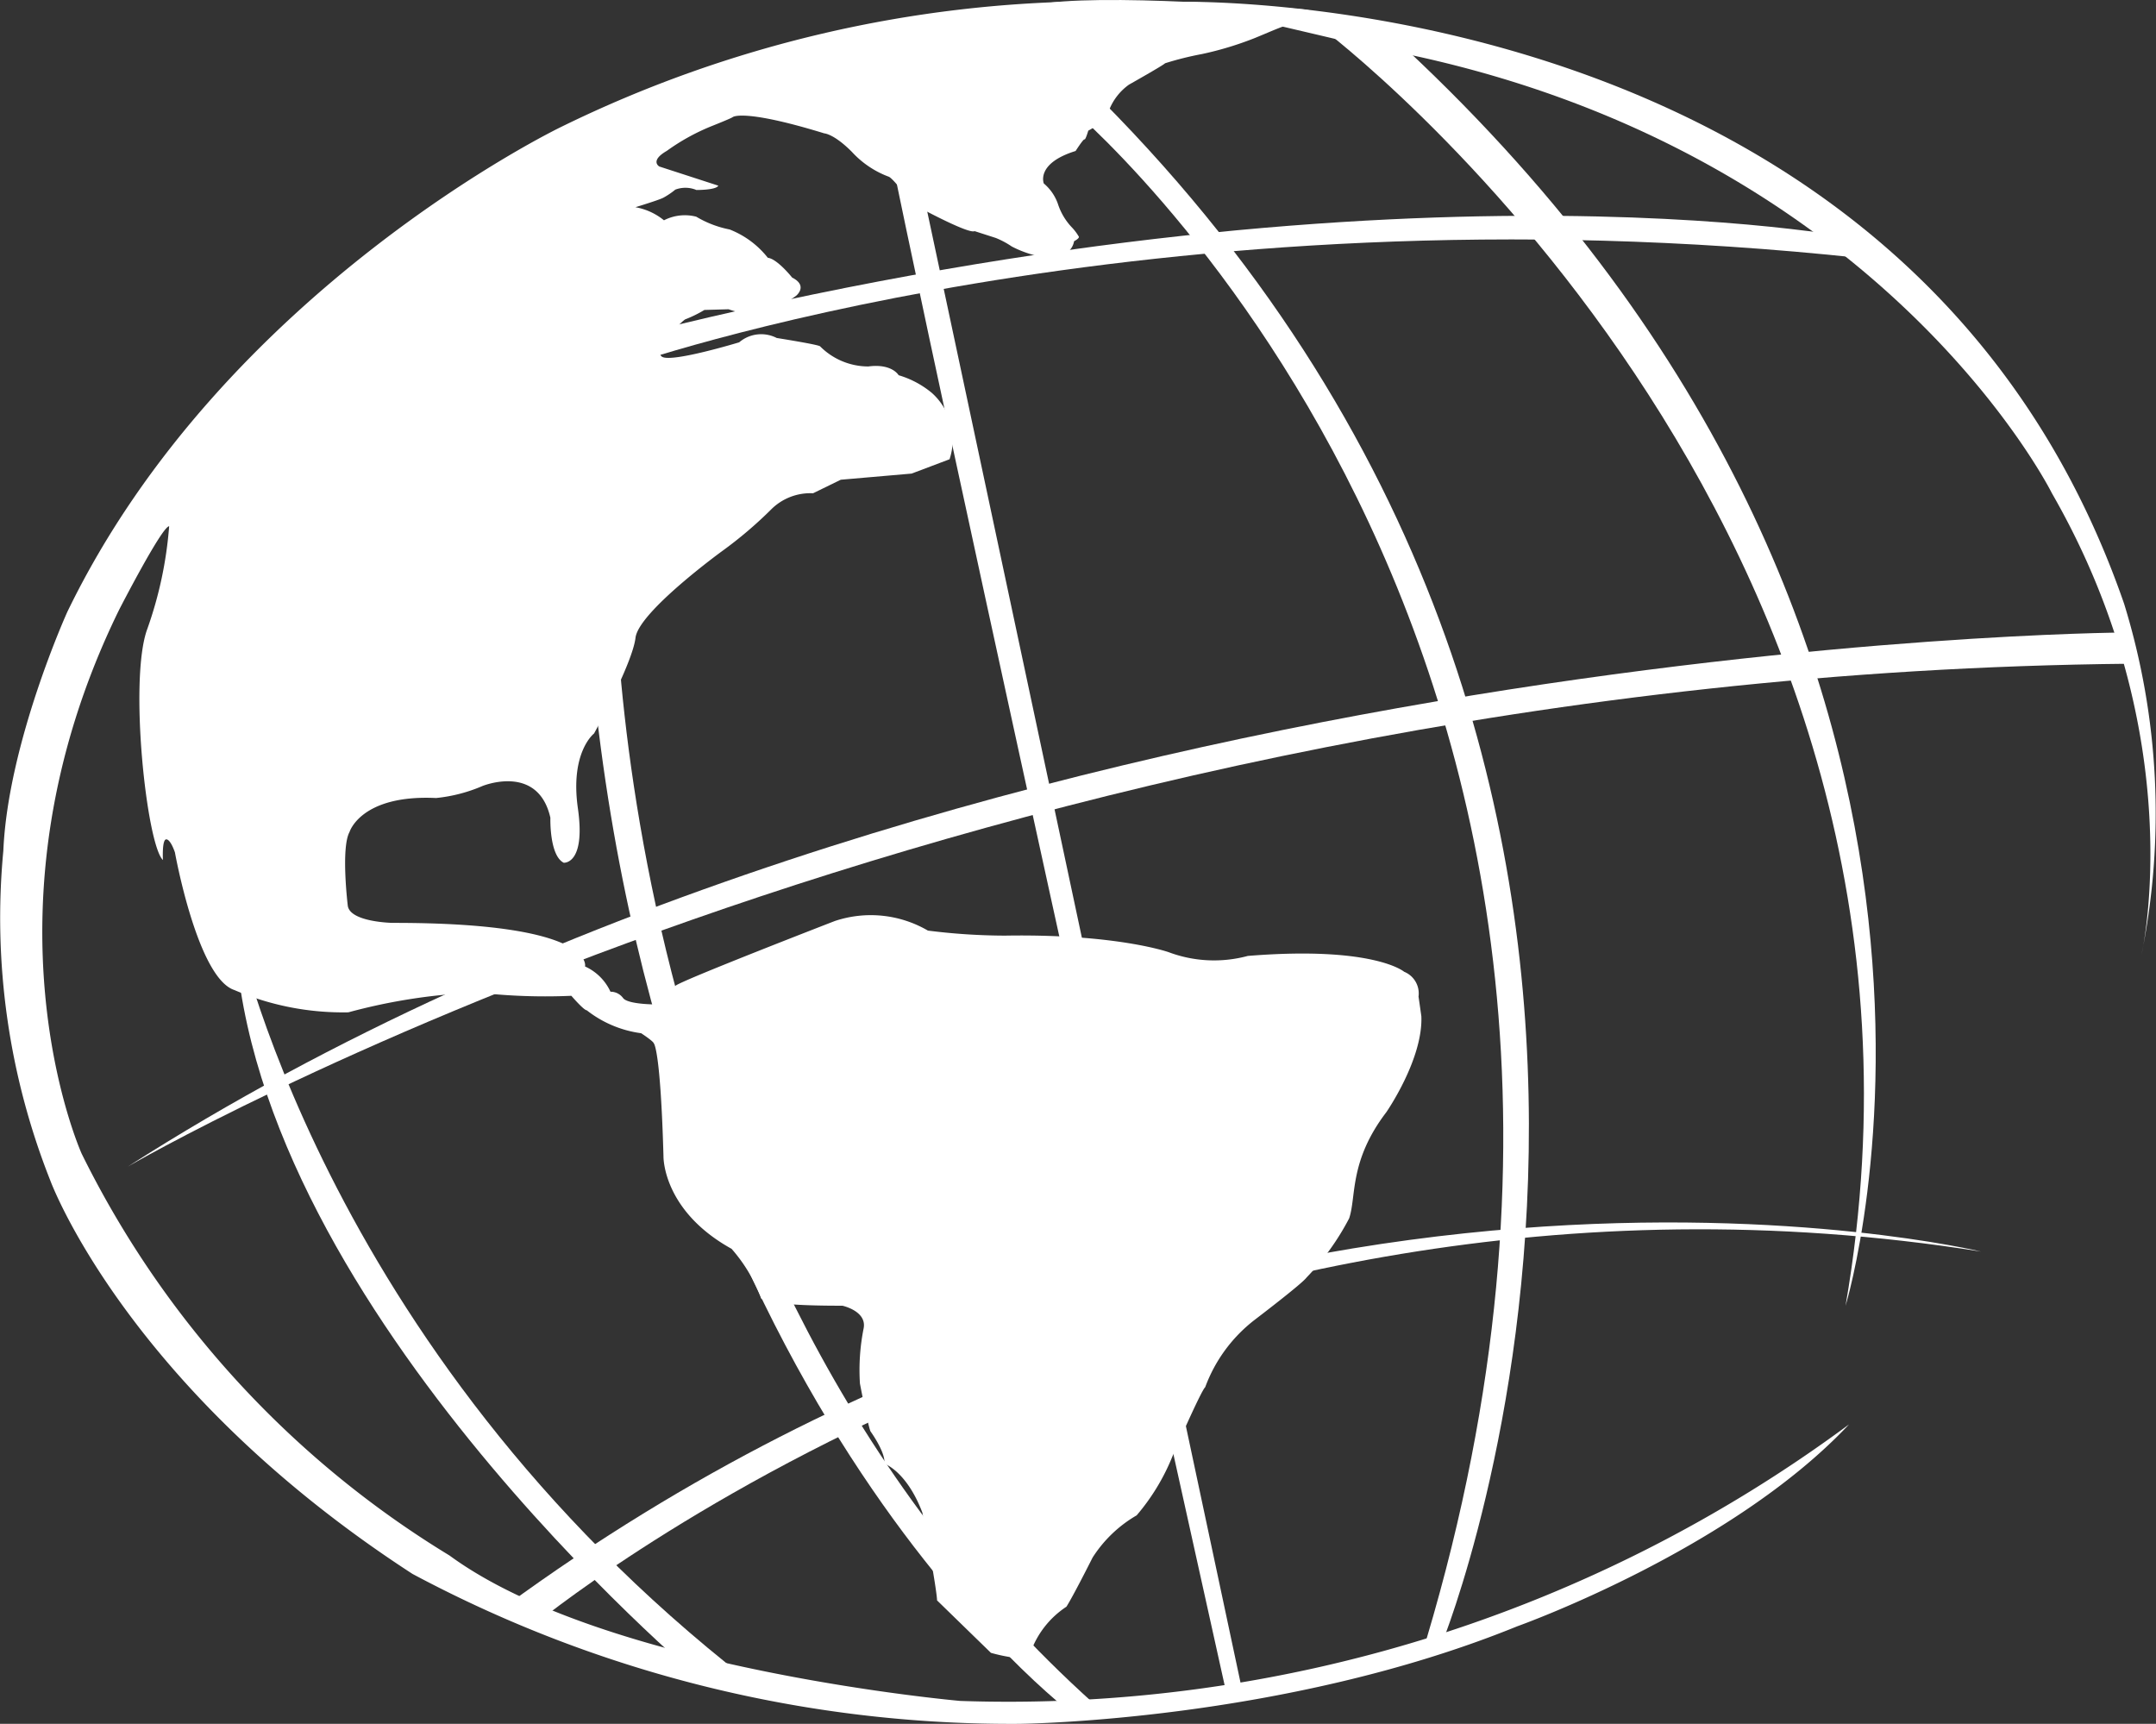 <svg xmlns="http://www.w3.org/2000/svg" width="108.85" height="87.027"><rect width="100%" height="100%" fill="#333333" stroke="none"/><g data-name="Group 1101" fill="#FFF"><path data-name="Path 402" d="M55.428.064a62.05 62.05 0 0 0-27.1 6.345S11.284 14.601 3.399 30.891c0 0-3 6.618-3.231 12.066A35.992 35.992 0 0 0 2.54 59.599s3.837 10.486 18.285 19.86a64.128 64.128 0 0 0 30.587 7.57s13.341-.1 25.192-4.926c0 0 10.771-3.828 16.746-10.19a71.34 71.34 0 0 1-44.868 13.959s-17.924-1.574-25.789-7.343A49.18 49.18 0 0 1 4.122 58.242s-5.545-12.283 1.893-27.459c0 0 2.165-4.215 2.525-4.215a20 20 0 0 1-1.1 5.176c-.946 2.531-.037 10.9.785 11.674 0 0-.054-1.043.169-1.043s.438.661.438.661 1.136 6.333 3 6.946a13.9 13.9 0 0 0 5.756 1.126 29.018 29.018 0 0 1 6.531-1 29.987 29.987 0 0 0 4.727.165s.628.731.777.731a5.659 5.659 0 0 0 2.748 1.159s.612.4.634.506c0 0 .339.225.492 5.707 0 0-.062 2.733 3.438 4.671a7.962 7.962 0 0 1 1.479 2.465s-.147.415 4.116.407c0 0 1.246.267 1.072 1.145a10.7 10.7 0 0 0-.186 2.787s.409 2.143.533 2.411c0 0 .777 1.072.7 1.632 0 0 1.12.372 1.917 2.465 0 0 .717 3.756.744 4.438l2.719 2.647a8.622 8.622 0 0 0 1.362.269l.638-.287a4.6 4.6 0 0 1 1.81-2.31s.242-.343 1.322-2.481a6.511 6.511 0 0 1 2.225-2.132 10.759 10.759 0 0 0 1.791-2.94s1.448-3.337 1.671-3.533a7.614 7.614 0 0 1 2.5-3.4s2.39-1.818 2.614-2.132a12.853 12.853 0 0 0 2.153-2.99c.372-1.1-.012-2.88 1.874-5.355 0 0 1.86-2.678 1.771-4.847 0 0-.12-.851-.143-.994a1.179 1.179 0 0 0-.725-1.252s-1.527-1.316-7.893-.8a6.534 6.534 0 0 1-4-.19s-2.622-.93-8.252-.835a31.6 31.6 0 0 1-3.9-.254 5.723 5.723 0 0 0-4.7-.483s-7.988 3.091-8.058 3.283c0 0-.537.878-.88.928 0 0-1.51.017-1.754-.326a.78.78 0 0 0-.634-.316 2.585 2.585 0 0 0-1.285-1.275s.568-2.213-9.715-2.2c0 0-2.143-.035-2.262-.864 0 0-.355-2.919.087-3.723 0 0 .568-1.9 4.372-1.717a7.9 7.9 0 0 0 2.337-.605s2.806-1.157 3.432 1.6c0 0-.058 1.907.674 2.273 0 0 1.12.1.715-2.746s.816-3.779.816-3.779 1.938-3.525 2.093-4.833 4.364-4.369 4.364-4.369a20.782 20.782 0 0 0 2.5-2.126 2.8 2.8 0 0 1 2.1-.8l1.4-.684 3.576-.31 1.915-.723a3.159 3.159 0 0 0-.9-3.355 4.707 4.707 0 0 0-1.671-.888s-.331-.6-1.531-.442a3.437 3.437 0 0 1-2.434-1.017c-.11-.093-2.19-.421-2.19-.421a1.712 1.712 0 0 0-1.895.219s-3.357 1.021-3.882.736 1.06-1.907 1.188-1.907a6.1 6.1 0 0 0 .938-.463l1.219-.035a4.711 4.711 0 0 0 1.539.269 5.948 5.948 0 0 0 1.872-.95s.626-.5-.2-.919c0 0-.744-.94-1.229-1a4.576 4.576 0 0 0-1.926-1.428 5.237 5.237 0 0 1-1.686-.645 2.3 2.3 0 0 0-1.63.182 3.142 3.142 0 0 0-1.442-.661s1.236-.374 1.426-.488a3.851 3.851 0 0 0 .589-.4 1.443 1.443 0 0 1 1.066.019s.994.008 1.105-.219l-2.979-.967s-.5-.281.378-.789a10.721 10.721 0 0 1 2.289-1.26s.944-.374 1.037-.444.864-.335 4.624.82c0 0 .488.021 1.4.94a4.78 4.78 0 0 0 1.839 1.242c.089.017.384.287 1.211 1.376 0 0 2.822 1.548 3.14 1.378l1.066.343a4.243 4.243 0 0 1 .81.432 5.434 5.434 0 0 0 1.831.572s1.145.06 1.316-.839c0 0 .262-.132.242-.225a2.555 2.555 0 0 0-.388-.508 3.1 3.1 0 0 1-.674-1.159 2.363 2.363 0 0 0-.709-1.022s-.421-1.012 1.605-1.64c0 0 .395-.618.448-.585s.192-.442.192-.442.917-.469 1.035-.994a2.86 2.86 0 0 1 1.02-1.329s1.744-.983 1.822-1.079a16.011 16.011 0 0 1 1.859-.465 16.61 16.61 0 0 0 2.684-.814c1.31-.537 1.938-.876 2.32-.628 0 0-7.366-1.3-10.256-1.225" fill-rule="evenodd"/><path data-name="Path 403" d="M59.212.093s37.1-1.2 48.029 30.39a35.915 35.915 0 0 1 .882 17.694s2.541-10.983-4.527-23.274c0 0-8.965-18.043-34.564-22.554 0 0-9.283-2.2-9.82-2.256" fill-rule="evenodd"/><path data-name="Path 404" d="M66.732 1.423s33.293 24.963 26.444 64.5c0 0 10.378-33.742-23.029-64.227Z"/><path data-name="Path 405" d="M53.773 5.196s33.215 27.329 18.248 77.546l.787.2s17.7-43.7-18.045-78.727Z"/><path data-name="Path 406" d="M61.956 85.659S44.109 5.357 44.117 3.188l2.153 4.94 16.471 77.341Z"/><path data-name="Path 407" d="M31.017 26.994s-1.116 36.271 24.231 59.034l-.986.587S32.236 70.368 29.624 30.539Z"/><path data-name="Path 408" d="M11.832 46.44s4.258 21.508 25.874 38.343l-2.362-.008S12.154 65.37 11.832 46.44"/><path data-name="Path 409" d="M31.446 18.521s26.45-9.372 62.514-5.492l-.192-.986s-24.227-4.822-63.305 5.286Z"/><path data-name="Path 410" d="M6.449 58.898s42.417-24.816 101.039-25.389l-.256-1.576s-59.151.308-100.783 26.965"/><path data-name="Path 411" d="M26.871 82.109s30.849-25.651 73.146-18.923c0 0-37.558-9.074-74.456 17.868Z"/><path data-name="Path 412" d="M66.11.499S56.782-.325 52.927.144l2.1 1.322Z" fill-rule="evenodd"/></g></svg>